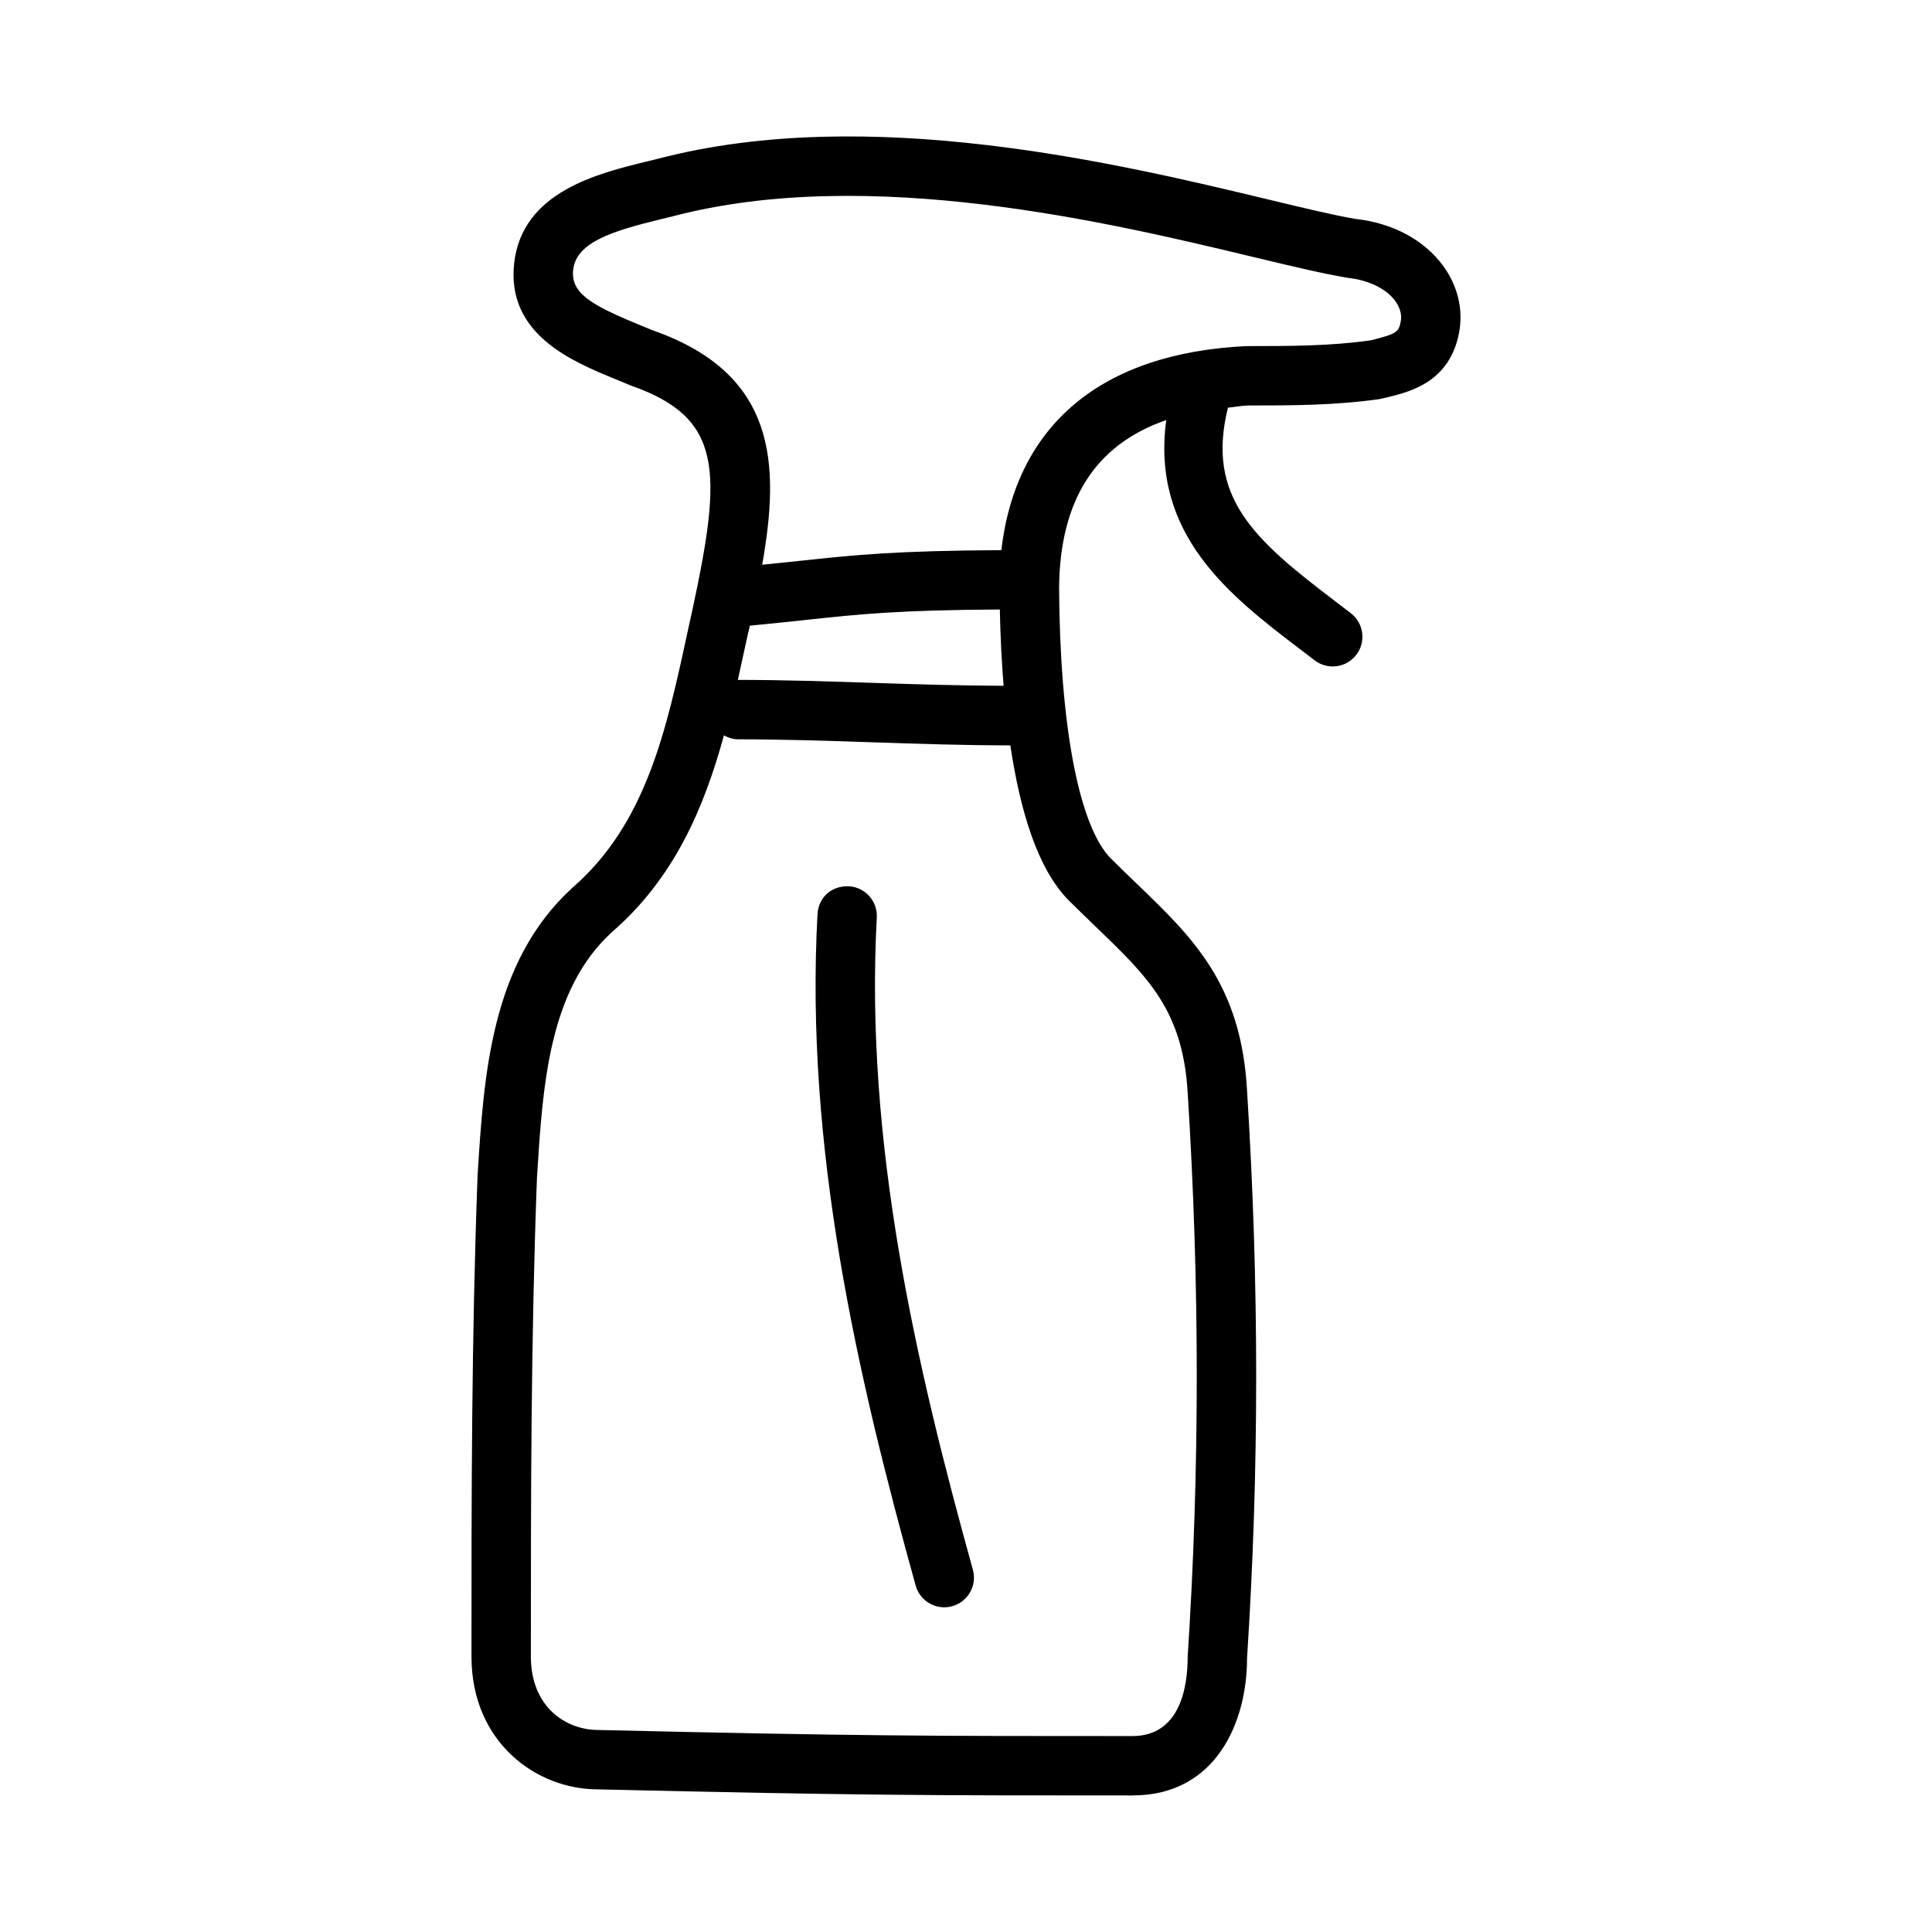 <?xml version="1.0" encoding="UTF-8"?>
<!-- Uploaded to: SVG Repo, www.svgrepo.com, Generator: SVG Repo Mixer Tools -->
<svg fill="#000000" width="800px" height="800px" version="1.1" viewBox="144 144 512 512" xmlns="http://www.w3.org/2000/svg">
 <g>
  <path d="m394.24 569.95c0.691 0 1.398-0.094 2.106-0.293 4.184-1.152 6.641-5.504 5.473-9.688-15.129-54.488-28.676-113.13-25.461-172.81 0.246-4.344-3.09-8.051-7.426-8.289-4.766-0.16-8.055 3.106-8.289 7.441-3.352 61.938 10.516 122.09 26.016 177.87 0.973 3.496 4.121 5.769 7.582 5.769z"/>
  <path d="m302.37 618.2c69.266 1.613 87.531 1.613 141.74 1.613 22.418 0 30.383-19.832 30.367-36.316 3.231-49.859 3.231-99.121 0-150.54-1.555-28.145-14.375-40.477-29.211-54.75-2.215-2.129-4.504-4.336-6.856-6.68-8.461-8.469-13.547-35.27-13.738-71.816 0.227-23.125 9.547-37.867 28.387-44.379-4.027 30.234 16.621 46.383 35.305 60.586l4.027 3.074c1.43 1.098 3.121 1.629 4.797 1.629 2.352 0 4.688-1.062 6.242-3.074 2.644-3.445 2-8.387-1.445-11.039l-4.09-3.129c-21.504-16.336-34.367-27.57-28.477-51.34 1.766-0.18 3.375-0.492 5.246-0.582 11.348 0 23.078 0 34.918-1.691 0.246-0.039 1.754-0.398 2-0.453 6.195-1.516 16.574-4.043 19.082-17.121 1.168-6.148-0.34-12.469-4.258-17.789-5.074-6.894-13.438-11.309-23.094-12.371-5.656-0.945-13.547-2.844-23.047-5.129-39.652-9.516-106.03-25.461-161.91-10.824l-2.781 0.676c-13.223 3.223-33.211 8.078-35.316 27.008-2.074 18.852 15.359 26.008 26.891 30.742l4.074 1.684c24.332 8.508 24.188 22.488 16.371 58.988l-1.352 6.148c-5.664 26.234-11.016 51.02-30.621 68.004-21.539 19.766-23.402 49.508-25.062 76.289-1.613 43.574-1.613 84.285-1.613 127.37 0 22.863 17.312 35.211 33.426 35.211zm39.254-303.55 0.723-3.293c0.012-0.055 0.051-0.098 0.062-0.152 0.102-0.465 0.199-0.93 0.301-1.395 5.723-0.543 10.469-1.051 14.812-1.52 14.359-1.539 24.246-2.606 51.445-2.766 0.125 6.57 0.453 13.41 0.996 20.219-11.316-0.043-22.625-0.379-33.941-0.754-12.16-0.406-24.309-0.809-36.469-0.809-0.008 0-0.012 0.004-0.02 0.004 0.711-3.18 1.406-6.363 2.09-9.535zm-24.707-83.125-3.797-1.574c-12.703-5.215-17.898-8.383-17.223-14.457 0.816-7.379 10.641-10.332 23.387-13.438l2.969-0.723c52.043-13.66 116.1 1.691 154.34 10.887 9.965 2.383 18.203 4.359 24.555 5.406 5.598 0.621 10.18 2.852 12.594 6.121 0.906 1.238 1.906 3.191 1.461 5.488-0.527 2.742-1.02 3.234-7.863 4.941-10.699 1.539-21.371 1.539-33.039 1.547-38.441 1.828-61.035 20.879-64.938 54.07-28.168 0.164-38.641 1.25-53.512 2.848-3.008 0.324-6.277 0.668-9.863 1.027 4.777-26.938 3.766-50.68-29.066-62.145zm-30.613 224.53c1.523-24.414 3.09-49.645 19.789-64.969 16.562-14.34 24.43-32.84 29.762-52.203 1.117 0.605 2.332 1.043 3.695 1.043 11.977 0 23.969 0.398 35.945 0.801 12.086 0.406 24.172 0.801 36.258 0.805 2.574 17.305 7.238 32.844 15.527 41.133 2.43 2.43 4.797 4.703 7.074 6.894 13.977 13.438 23.199 22.316 24.414 44.328 3.184 50.801 3.184 99.398-0.016 149.11 0 7.871-1.906 21.078-14.637 21.078-54.074 0-72.293 0-141.56-1.613-8.609 0-17.867-6.09-17.867-19.465 0-42.941 0-83.488 1.613-126.94z"/>
 </g>
</svg>